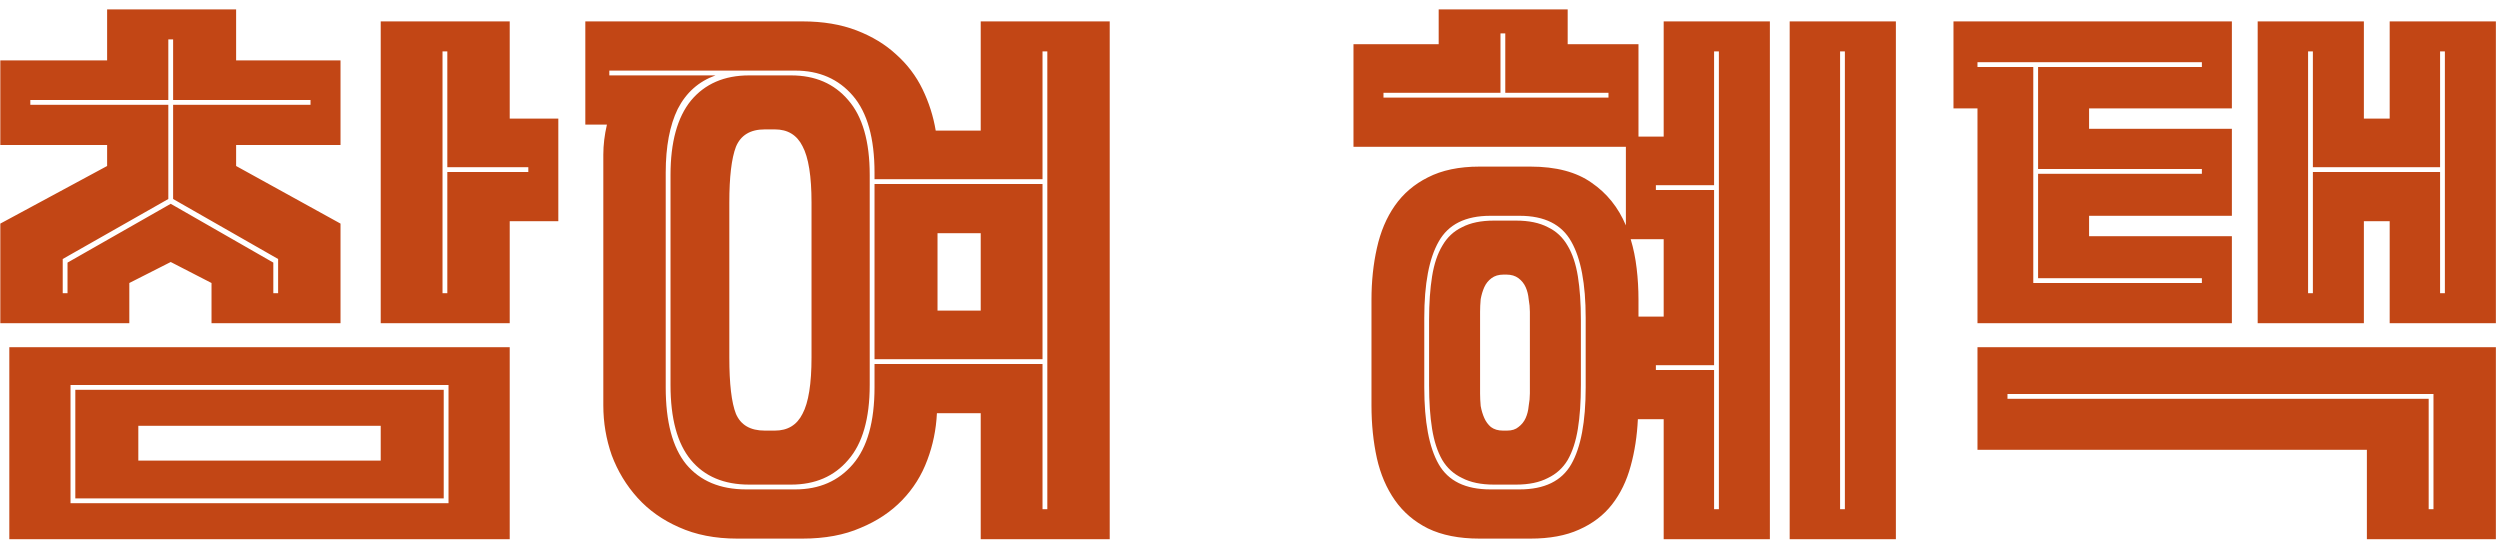 <svg width="250" height="54" viewBox="0 0 250 54" fill="none" xmlns="http://www.w3.org/2000/svg">
<path d="M0.032 6.04H10.712V0.94H23.612V6.04H34.052V14.5H23.612V16.6L34.052 22.36V32.32H21.152V28.3L17.072 26.2L12.932 28.3V32.32H0.032V22.36L10.712 16.6V14.5H0.032V6.04ZM38.072 2.14H50.972V11.86H55.832V22.12H50.972V32.32H38.072V2.14ZM3.032 10.48H16.832V19.9L6.272 25.9V29.32H6.752V26.26L17.072 20.38L27.332 26.26V29.32H27.812V25.9L17.312 19.9V10.48H31.052V10H17.312V3.94H16.832V10H3.032V10.48ZM44.732 29.32V17.2H52.832V16.72H44.732V5.14H44.252V29.32H44.732ZM0.932 34.72H50.972V53.92H0.932V34.72ZM13.832 46.06H38.072V42.58H13.832V46.06ZM7.052 38.5V50.32H44.852V38.5H7.052ZM7.532 38.98H44.372V49.84H7.532V38.98ZM58.532 2.14H80.252C82.292 2.14 84.092 2.44 85.652 3.04C87.212 3.64 88.532 4.44 89.612 5.44C90.732 6.44 91.612 7.6 92.252 8.92C92.892 10.24 93.332 11.62 93.572 13.06H98.072V2.14H110.972V53.92H98.072V41.32H93.692C93.612 42.96 93.292 44.52 92.732 46C92.172 47.52 91.332 48.86 90.212 50.02C89.092 51.18 87.712 52.1 86.072 52.78C84.432 53.5 82.492 53.86 80.252 53.86H73.712C71.512 53.86 69.572 53.48 67.892 52.72C66.252 52 64.872 51.02 63.752 49.78C62.632 48.54 61.772 47.12 61.172 45.52C60.612 43.92 60.332 42.26 60.332 40.54V15.46C60.332 14.5 60.452 13.5 60.692 12.46H58.532V2.14ZM79.532 48.94C81.932 48.94 83.852 48.1 85.292 46.42C86.732 44.74 87.452 42.18 87.452 38.74V36.4H104.252V50.92H104.732V5.14H104.252V17.92H87.452V17.26C87.452 13.82 86.732 11.26 85.292 9.58C83.852 7.9 81.932 7.06 79.532 7.06H60.932V7.54H71.552C69.872 8.14 68.612 9.26 67.772 10.9C66.972 12.54 66.572 14.66 66.572 17.26V38.74C66.572 42.18 67.252 44.74 68.612 46.42C70.012 48.1 72.012 48.94 74.612 48.94H79.532ZM74.912 48.46C72.392 48.46 70.452 47.64 69.092 46C67.732 44.36 67.052 41.86 67.052 38.5V17.5C67.052 14.22 67.732 11.74 69.092 10.06C70.492 8.38 72.432 7.54 74.912 7.54H79.112C81.512 7.54 83.412 8.36 84.812 10C86.252 11.64 86.972 14.14 86.972 17.5V38.5C86.972 41.86 86.252 44.36 84.812 46C83.412 47.64 81.512 48.46 79.112 48.46H74.912ZM104.252 18.4V35.92H87.452V18.4H104.252ZM77.492 43.06C78.772 43.06 79.692 42.5 80.252 41.38C80.852 40.26 81.152 38.38 81.152 35.74V20.26C81.152 17.62 80.852 15.74 80.252 14.62C79.692 13.5 78.772 12.94 77.492 12.94H76.472C75.032 12.94 74.072 13.52 73.592 14.68C73.152 15.84 72.932 17.7 72.932 20.26V35.74C72.932 38.38 73.152 40.26 73.592 41.38C74.072 42.5 75.032 43.06 76.472 43.06H77.492ZM98.072 31.06V23.32H93.752V31.06H98.072ZM147.948 53.86C145.908 53.86 144.188 53.52 142.788 52.84C141.428 52.16 140.328 51.22 139.488 50.02C138.648 48.82 138.048 47.42 137.688 45.82C137.328 44.18 137.148 42.42 137.148 40.54V29.98C137.148 28.14 137.328 26.42 137.688 24.82C138.048 23.18 138.648 21.76 139.488 20.56C140.328 19.36 141.428 18.42 142.788 17.74C144.188 17.02 145.908 16.66 147.948 16.66H153.048C155.608 16.66 157.648 17.2 159.168 18.28C160.688 19.32 161.828 20.74 162.588 22.54V14.68H135.348V4.42H143.868V0.94H156.768V4.42H163.848V13.66H166.368V2.14H176.988V53.92H166.368V41.92H163.788C163.708 43.6 163.468 45.16 163.068 46.6C162.668 48.08 162.048 49.36 161.208 50.44C160.368 51.52 159.268 52.36 157.908 52.96C156.588 53.56 154.968 53.86 153.048 53.86H147.948ZM189.588 53.92H178.968V2.14H189.588V53.92ZM151.968 48.94C154.448 48.94 156.168 48.1 157.128 46.42C158.088 44.74 158.568 42.18 158.568 38.74V31.78C158.568 28.38 158.088 25.84 157.128 24.16C156.168 22.44 154.448 21.58 151.968 21.58H149.028C146.548 21.58 144.828 22.44 143.868 24.16C142.908 25.84 142.428 28.38 142.428 31.78V38.74C142.428 42.18 142.908 44.74 143.868 46.42C144.828 48.1 146.548 48.94 149.028 48.94H151.968ZM149.388 48.46C148.108 48.46 147.048 48.24 146.208 47.8C145.368 47.4 144.708 46.8 144.228 46C143.748 45.16 143.408 44.12 143.208 42.88C143.008 41.64 142.908 40.18 142.908 38.5V32.02C142.908 30.34 143.008 28.88 143.208 27.64C143.408 26.4 143.748 25.38 144.228 24.58C144.708 23.74 145.368 23.12 146.208 22.72C147.048 22.28 148.108 22.06 149.388 22.06H151.608C152.888 22.06 153.948 22.28 154.788 22.72C155.628 23.12 156.288 23.74 156.768 24.58C157.248 25.38 157.588 26.4 157.788 27.64C157.988 28.88 158.088 30.34 158.088 32.02V38.5C158.088 40.18 157.988 41.64 157.788 42.88C157.588 44.12 157.248 45.16 156.768 46C156.288 46.8 155.628 47.4 154.788 47.8C153.948 48.24 152.888 48.46 151.608 48.46H149.388ZM150.708 43.06C151.188 43.06 151.568 42.94 151.848 42.7C152.168 42.46 152.408 42.16 152.568 41.8C152.728 41.44 152.828 41.04 152.868 40.6C152.948 40.16 152.988 39.74 152.988 39.34V31.18C152.988 30.78 152.948 30.36 152.868 29.92C152.828 29.48 152.728 29.08 152.568 28.72C152.408 28.36 152.168 28.06 151.848 27.82C151.528 27.58 151.128 27.46 150.648 27.46H150.348C149.868 27.46 149.468 27.58 149.148 27.82C148.828 28.06 148.588 28.36 148.428 28.72C148.268 29.08 148.148 29.48 148.068 29.92C148.028 30.36 148.008 30.78 148.008 31.18V39.34C148.008 39.74 148.028 40.16 148.068 40.6C148.148 41.04 148.268 41.44 148.428 41.8C148.588 42.16 148.808 42.46 149.088 42.7C149.408 42.94 149.808 43.06 150.288 43.06H150.708ZM171.408 50.92H171.888V5.14H171.408V18.52H165.588V19H171.408V36.52H165.588V37H171.408V50.92ZM184.488 5.14H184.008V50.92H184.488V5.14ZM166.368 31.66V23.92H163.068C163.348 24.84 163.548 25.82 163.668 26.86C163.788 27.86 163.848 28.9 163.848 29.98V31.66H166.368ZM150.048 9.28H138.348V9.76H160.848V9.28H150.528V3.34H150.048V9.28ZM208.908 12.88H223.188V21.58H208.908V23.62H223.188V32.32H197.748V10.84H195.348V2.14H223.188V10.84H208.908V12.88ZM249.588 32.32H238.968V22.12H236.388V32.32H225.768V2.14H236.388V11.86H238.968V2.14H249.588V32.32ZM249.588 53.92H236.688V44.98H197.748V34.72H249.588V53.92ZM203.808 17.38H220.188V16.9H203.808V6.7H220.188V6.22H197.748V6.7H203.328V28.3H220.188V27.82H203.808V17.38ZM244.488 5.14H244.008V16.72H231.288V5.14H230.808V29.32H231.288V17.2H244.008V29.32H244.488V5.14ZM243.348 39.4H200.748V39.88H242.868V50.92H243.348V39.4Z" fill="#C24615"/>
</svg>
